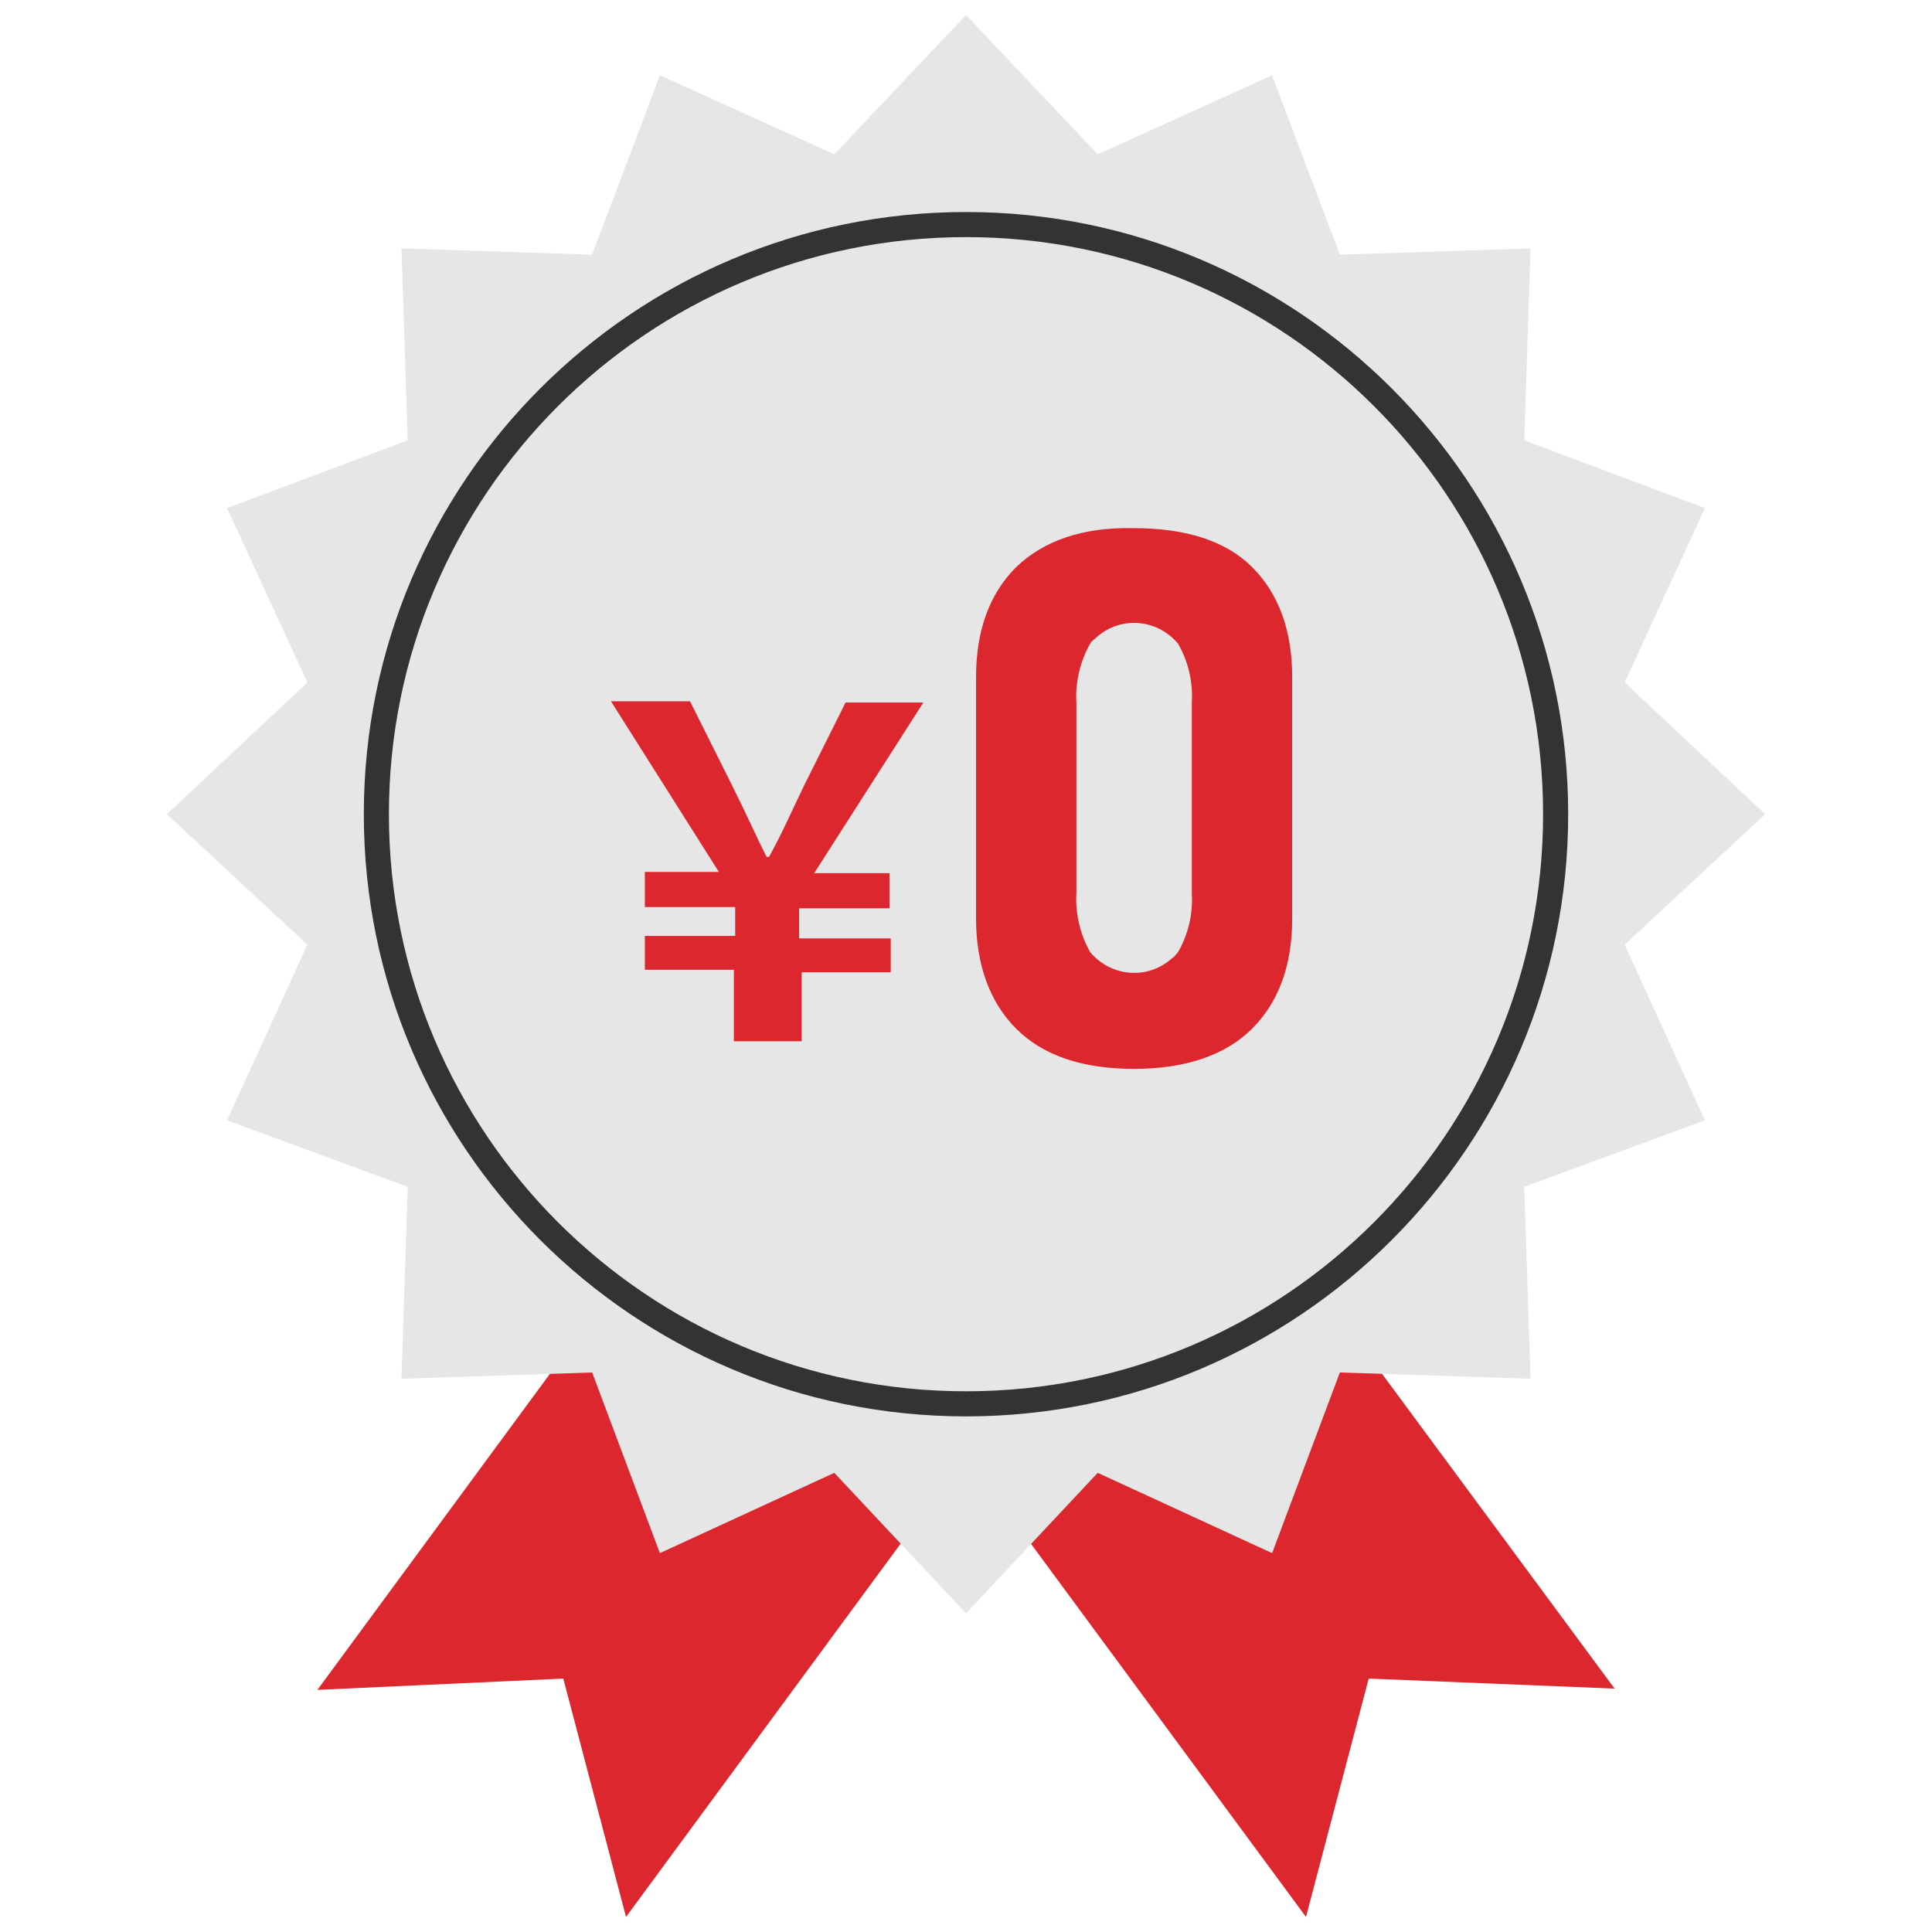 <?xml version="1.0" encoding="utf-8"?>
<!-- Generator: Adobe Illustrator 25.4.5, SVG Export Plug-In . SVG Version: 6.00 Build 0)  -->
<svg version="1.1" id="レイヤー_1" xmlns="http://www.w3.org/2000/svg" xmlns:xlink="http://www.w3.org/1999/xlink" x="0px"
	 y="0px" viewBox="0 0 154 154" style="enable-background:new 0 0 154 154;" xml:space="preserve">
<style type="text/css">
	.st0{fill:#DB272D;}
	.st1{fill:#E6E6E6;}
	.st2{fill:#333333;}
</style>
<g id="レイヤー_2_00000036228136350886197690000006921277928441084852_">
	<g id="merit">
		<polygon class="st0" points="49.9,152.8 44.9,133.8 25.3,134.7 66.5,78.7 91.1,96.8 		"/>
		<polygon class="st0" points="104.1,152.8 109.1,133.8 128.7,134.6 87.4,78.7 62.9,96.9 		"/>
		<polygon class="st1" points="140.7,64.9 129.5,75.3 135.9,89.3 121.5,94.6 122,109.9 106.8,109.4 101.4,123.8 87.5,117.4 
			77,128.6 66.5,117.4 52.6,123.8 47.2,109.4 32,109.9 32.5,94.6 18.1,89.3 24.5,75.3 13.3,64.9 24.5,54.4 18.1,40.5 32.5,35.1 
			32,19.8 47.2,20.3 52.6,6 66.5,12.3 77,1.2 87.5,12.3 101.4,6 106.8,20.3 122,19.8 121.5,35.1 135.9,40.5 129.5,54.4 		"/>
		<path class="st1" d="M77,111.9c-26,0-47-21-47-47s21-47,47-47s47,21,47,47C124,90.8,102.9,111.9,77,111.9z"/>
		<path class="st2" d="M77,18.9c25.4,0,46,20.6,46,46s-20.6,46-46,46s-46-20.6-46-46C31,39.5,51.6,18.9,77,18.9 M77,16.9
			c-26.5,0-48,21.5-48,48s21.5,48,48,48s48-21.5,48-48S103.5,16.9,77,16.9z"/>
		<path class="st0" d="M81,82c-2.1-2.1-3.2-5.1-3.2-8.8V54c0-3.8,1.1-6.7,3.2-8.8c2.2-2.1,5.3-3.2,9.4-3.1c4.1,0,7.3,1,9.4,3.1
			c2.1,2.1,3.2,5,3.2,8.8v19.2c0,3.8-1.1,6.7-3.2,8.8s-5.3,3.2-9.4,3.2C86.2,85.2,83.1,84.1,81,82z M93.9,75.9
			c0.8-1.4,1.2-3,1.1-4.7V56c0.1-1.7-0.3-3.3-1.1-4.7c-1.7-2-4.6-2.2-6.5-0.5c-0.2,0.2-0.4,0.3-0.5,0.5c-0.8,1.4-1.2,3.1-1.1,4.7
			v15.2c-0.1,1.6,0.3,3.3,1.1,4.7c1.7,2,4.6,2.2,6.5,0.5C93.6,76.3,93.7,76.1,93.9,75.9L93.9,75.9z"/>
		<path class="st0" d="M58.6,77.3h-7.2v-2.7h7.2v-2.3h-7.2v-2.8h5.9l-8.6-13.6H55l3.3,6.6c1.4,2.8,1.8,3.8,2.8,5.8h0.2
			c1.1-2,1.5-3,2.8-5.7l3.3-6.6h6.2l-8.7,13.6h6v2.8h-7.2v2.4H71v2.7h-7.1V83h-5.4V77.3z"/>
	</g>
</g>
</svg>
